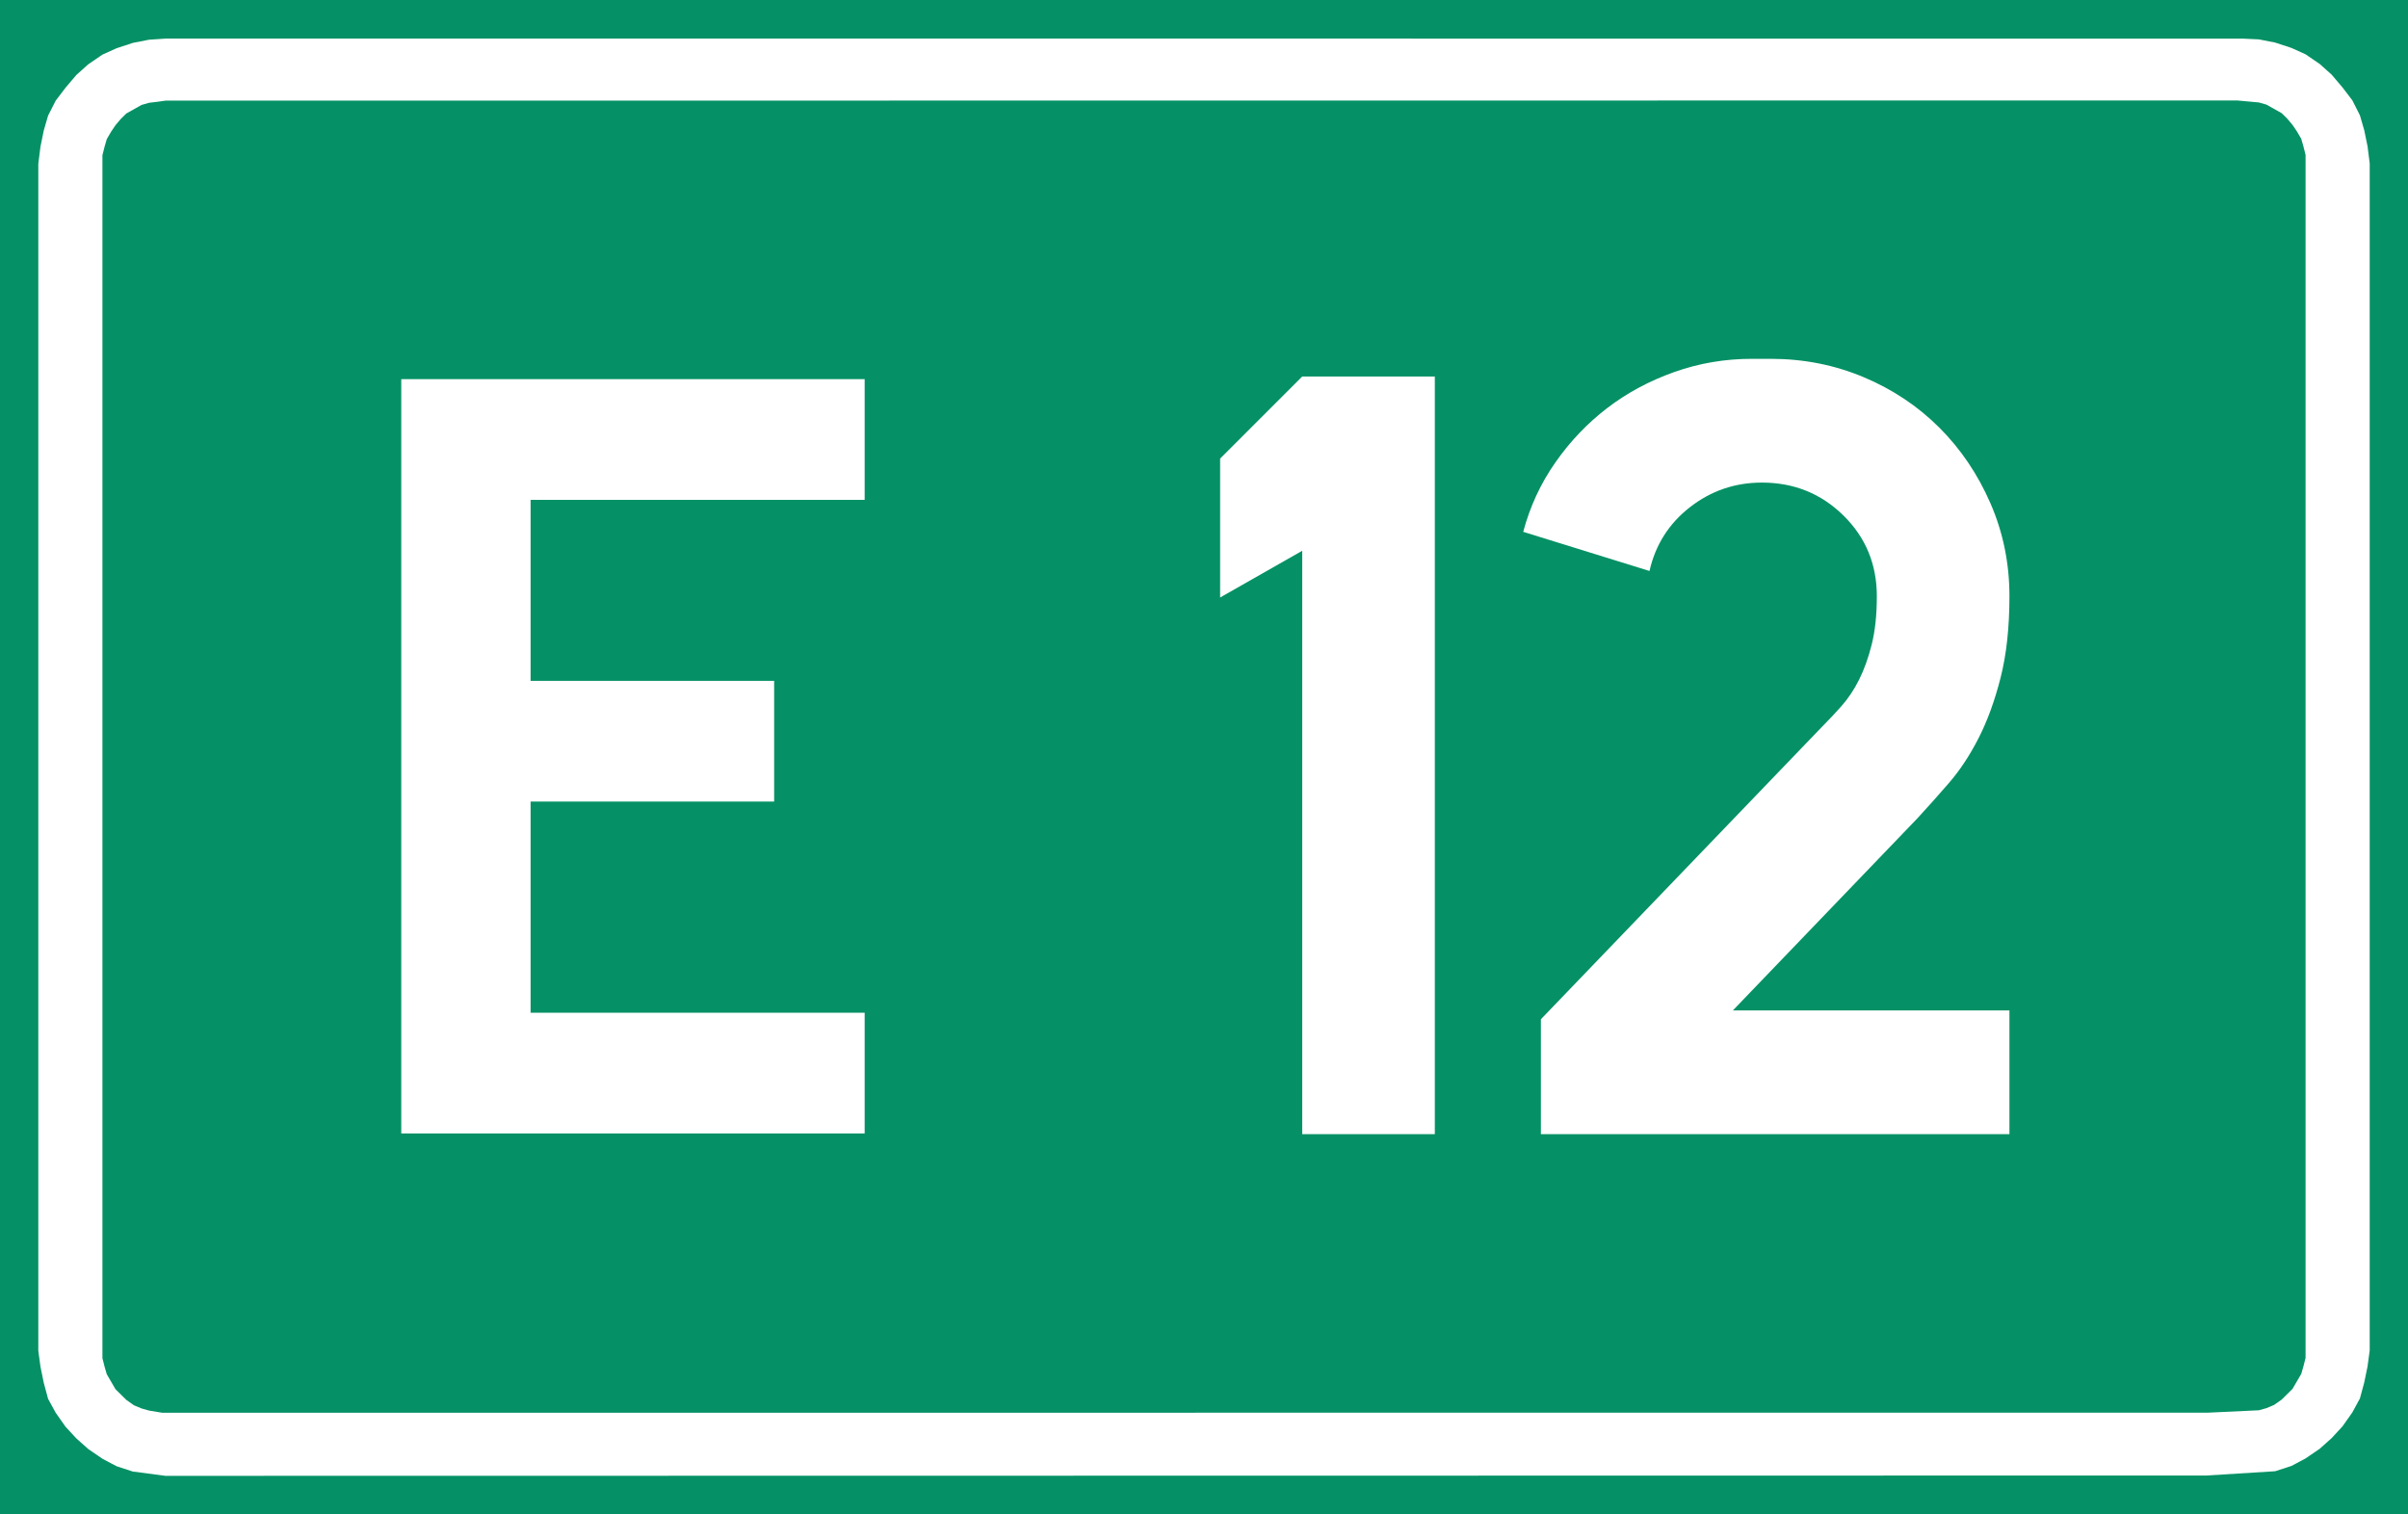 <?xml version="1.0" encoding="utf-8"?>
<!-- Generator: Adobe Illustrator 15.0.0, SVG Export Plug-In . SVG Version: 6.00 Build 0)  -->
<!DOCTYPE svg PUBLIC "-//W3C//DTD SVG 1.1//EN" "http://www.w3.org/Graphics/SVG/1.1/DTD/svg11.dtd">
<svg version="1.1" id="Layer_1" xmlns="http://www.w3.org/2000/svg" xmlns:xlink="http://www.w3.org/1999/xlink" x="0px" y="0px"
	 width="946.609px" height="595.28px" viewBox="0 0 946.609 595.28" enable-background="new 0 0 946.609 595.28"
	 xml:space="preserve">
<rect fill="#059165" width="946.609" height="595.28"/>
<g enable-background="new    ">
	<path fill="#FFFFFF" d="M157.739,149.06H339.91v47.449H208.578v71.174h95.746v47.449h-95.746v83.036H339.91v47.449H157.739V149.06z
		"/>
</g>
<g enable-background="new    ">
	<path fill="#FFFFFF" d="M479.644,180.293l32.27-32.27h52.129v297.879h-52.129V216.535l-32.27,18.37V180.293z"/>
	<path fill="#FFFFFF" d="M598.791,209.088c2.645-9.929,6.865-19.028,12.66-27.306c5.787-8.269,12.575-15.39,20.355-21.348
		c7.773-5.958,16.546-10.674,26.313-14.149c9.758-3.475,19.936-5.213,30.533-5.213h7.447c12.908,0,25.071,2.405,36.49,7.199
		c11.418,4.802,21.348,11.418,29.788,19.858c8.439,8.44,15.142,18.369,20.106,29.788c4.965,11.418,7.447,23.582,7.447,36.49
		c0,12.249-1.164,22.923-3.476,32.022c-2.319,9.107-5.213,17.05-8.688,23.831c-3.475,6.787-7.369,12.659-11.667,17.624
		c-4.305,4.965-8.44,9.604-12.412,13.901l-72.484,75.463H789.93v48.653H605.741v-45.179l110.215-114.683
		c2.646-2.645,5.291-5.461,7.944-8.44c2.645-2.979,4.964-6.454,6.95-10.426s3.638-8.603,4.965-13.901
		c1.319-5.291,1.986-11.582,1.986-18.866c0-12.575-4.391-23.163-13.156-31.774c-8.773-8.603-19.448-12.908-32.022-12.908
		c-10.597,0-20.029,3.227-28.299,9.681c-8.277,6.454-13.575,14.816-15.887,25.072L598.791,209.088z"/>
</g>
<path fill="#FFFFFF" d="M930.707,57.527l-1.296-6.313l-1.71-5.884l-2.981-5.892l-3.849-5.045l-4.277-5.041l-4.699-4.207
	l-5.551-3.789l-5.541-2.509l-6.417-2.111l-6.401-1.256l-6.456-0.298H65.033l-6.401,0.422l-6.409,1.256l-6.409,2.111l-5.55,2.509
	l-5.558,3.792l-4.691,4.206l-4.278,5.041l-3.84,5.045l-2.99,5.888l-1.709,5.884l-1.288,6.317l-0.851,6.715v106.034v360.631
	l0.851,6.306l1.288,6.289l1.709,6.337l2.99,5.463l3.84,5.454l4.278,4.636l4.699,4.183l5.55,3.801l5.55,2.941l6.417,2.1l12.801,1.686
	l802.286-0.127l27.066-1.686l6.417-2.092l5.541-2.949l5.551-3.785l4.699-4.198l4.277-4.636l3.849-5.454l2.981-5.479l1.71-6.313
	l1.296-6.297l0.851-6.313V64.242L930.707,57.527z M906.344,533.857l-0.851,3.355l-0.851,2.941l-3.427,5.876l-4.262,4.223
	l-2.99,2.099l-2.997,1.256l-2.982,0.844l-19.941,0.938h-1.797l-802.469,0.04l-5.145-0.851l-2.989-0.843l-2.998-1.257l-2.981-2.106
	l-4.27-4.206l-3.419-5.885l-0.858-2.941l-0.851-3.363V61.018l0.851-3.363l0.858-2.954l1.718-2.954l1.701-2.513l2.131-2.521
	l2.139-2.099l5.979-3.359l2.989-0.851l3.419-0.41l2.981-0.429l814.46-0.068l8.491,0.783l2.982,0.851l5.987,3.359l2.139,2.095
	l2.123,2.524l1.709,2.513l1.718,2.954l0.851,2.95l0.851,3.367V533.857L906.344,533.857z"/>
</svg>

